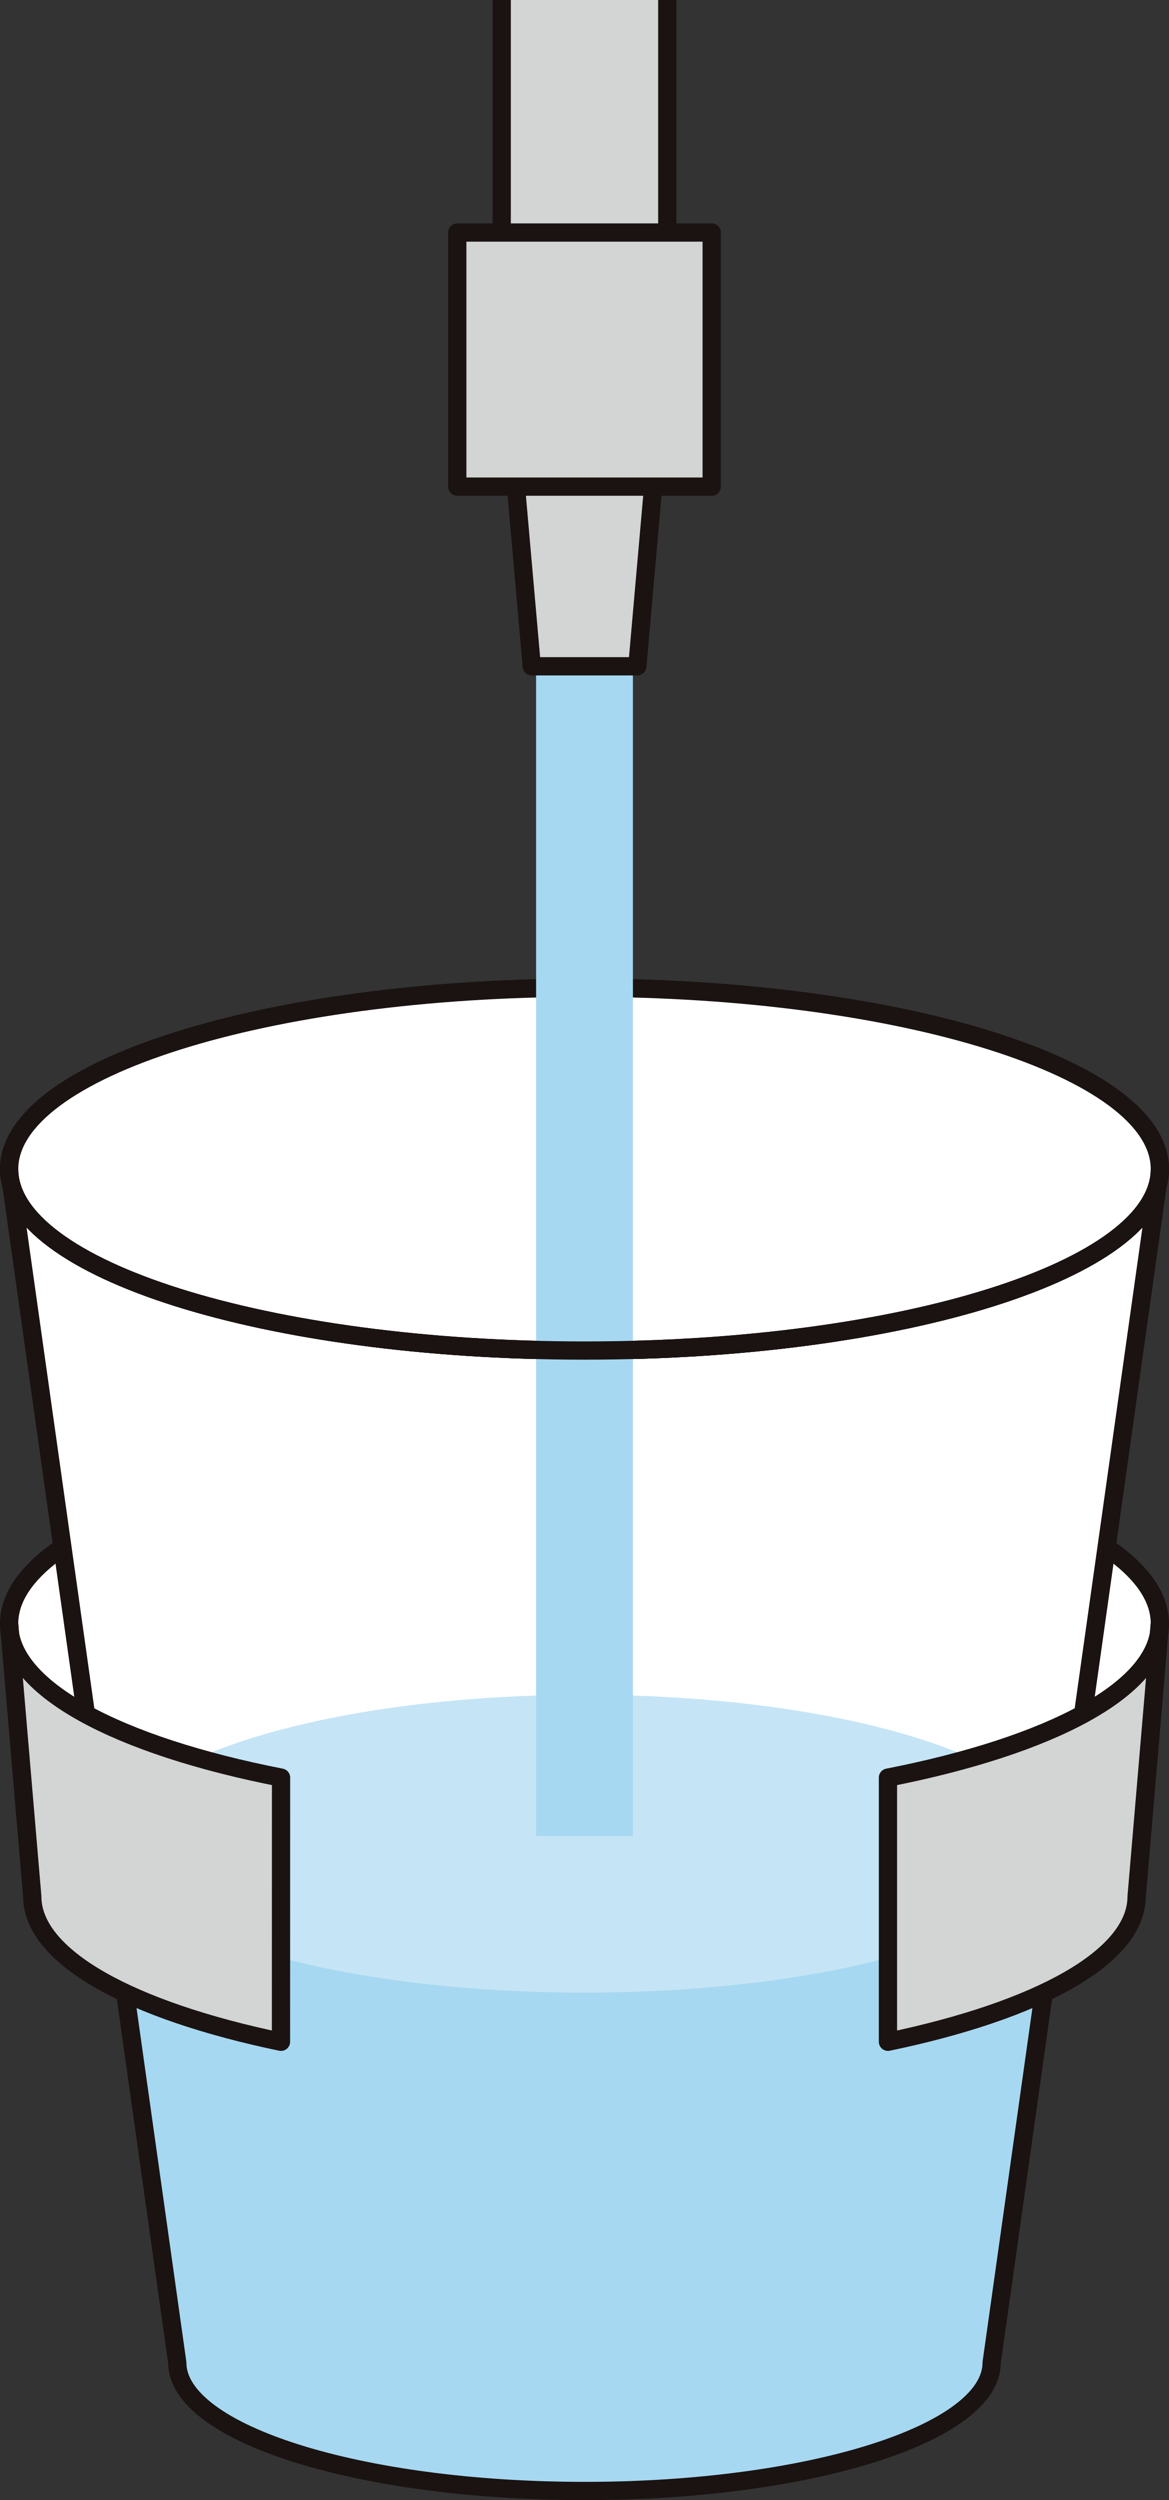 <svg xmlns="http://www.w3.org/2000/svg" xmlns:xlink="http://www.w3.org/1999/xlink" width="69.63" height="148.848" viewBox="0 0 69.63 148.848">
  <rect x="0" y="0" width="69.63" height="148.848" fill="#333333" stroke="none"/>
  <defs>
    <clipPath id="clip-path">
      <path id="SVGID" d="M289.439,616.69l1.385,16.238c0-5.729,14.724-10.37,32.885-10.37S356.6,627.2,356.6,632.929l1.385-16.238c0-5.968-15.343-10.8-34.272-10.8s-34.269,4.834-34.269,10.8" transform="translate(-289.439 -605.888)" fill="none"/>
    </clipPath>
    <linearGradient id="linear-gradient" x1="50.124" y1="175.374" x2="50.158" y2="175.374" gradientUnits="objectBoundingBox">
      <stop offset="0" stop-color="#fff"/>
      <stop offset="0.231" stop-color="#e9e9e9"/>
      <stop offset="0.707" stop-color="#b2b3b3"/>
      <stop offset="1" stop-color="#8e8f8f"/>
    </linearGradient>
    <clipPath id="clip-path-2">
      <path id="SVGID-2" data-name="SVGID" d="M289.439,600.511l5.6,39.719h57.341l5.6-39.719Z" transform="translate(-289.439 -600.511)" fill="none"/>
    </clipPath>
    <linearGradient id="linear-gradient-2" x1="46.636" y1="124.862" x2="46.67" y2="124.862" xlink:href="#linear-gradient"/>
    <clipPath id="clip-path-3">
      <path id="SVGID-3" data-name="SVGID" d="M291.291,613.648l4.414,31.334c0,4.221,10.863,7.643,24.256,7.643s24.256-3.422,24.256-7.643l4.417-31.334Z" transform="translate(-291.291 -613.648)" fill="none"/>
    </clipPath>
    <linearGradient id="linear-gradient-3" x1="55.649" y1="126.231" x2="55.69" y2="126.231" gradientUnits="objectBoundingBox">
      <stop offset="0" stop-color="#a7d8f1"/>
      <stop offset="0.454" stop-color="#8ac8e6"/>
      <stop offset="1" stop-color="#62b3d9"/>
    </linearGradient>
    <clipPath id="clip-path-4">
      <path id="SVGID-4" data-name="SVGID" d="M289.439,607.742c0,5.965,15.346,10.8,34.269,10.8s34.272-4.834,34.272-10.8-15.343-10.805-34.272-10.805-34.269,4.837-34.269,10.805" transform="translate(-289.439 -596.937)" fill="none"/>
    </clipPath>
    <linearGradient id="linear-gradient-4" x1="50.124" y1="220.775" x2="50.158" y2="220.775" xlink:href="#linear-gradient"/>
    <linearGradient id="linear-gradient-5" x1="50.124" y1="220.775" x2="50.158" y2="220.775" gradientUnits="objectBoundingBox">
      <stop offset="0" stop-color="#fff"/>
      <stop offset="0.547" stop-color="#e8e9e9"/>
      <stop offset="1" stop-color="#d3d5d5"/>
    </linearGradient>
    <clipPath id="clip-path-6">
      <path id="SVGID-6" data-name="SVGID" d="M291.472,619.725c0,4.9,12.592,8.867,28.123,8.867s28.126-3.966,28.126-8.867-12.589-8.864-28.126-8.864-28.123,3.97-28.123,8.864" transform="translate(-291.472 -610.861)" fill="none"/>
    </clipPath>
    <linearGradient id="linear-gradient-6" x1="60.696" y1="138.877" x2="60.736" y2="138.877" gradientUnits="objectBoundingBox">
      <stop offset="0" stop-color="#c5e5f6"/>
      <stop offset="0.314" stop-color="#aad9f1"/>
      <stop offset="0.986" stop-color="#66bbe4"/>
      <stop offset="1" stop-color="#65bbe4"/>
    </linearGradient>
    <clipPath id="clip-path-7">
      <path id="SVGID-7" data-name="SVGID" d="M290.824,625.7c0,3.619,5.893,6.8,14.811,8.656V618.628c-9.215-1.811-15.528-4.955-16.148-8.577Zm-1.336-15.649-.048-.59a3.5,3.5,0,0,0,.048.59" transform="translate(-289.439 -609.461)" fill="none"/>
    </clipPath>
    <linearGradient id="linear-gradient-7" x1="196.792" y1="198.462" x2="196.936" y2="198.462" gradientUnits="objectBoundingBox">
      <stop offset="0" stop-color="#d3d5d5"/>
      <stop offset="0.554" stop-color="#aeafaf"/>
      <stop offset="1" stop-color="#8e8f8f"/>
    </linearGradient>
    <clipPath id="clip-path-8">
      <path id="SVGID-8" data-name="SVGID" d="M306.754,618.628v15.727c8.916-1.853,14.808-5.037,14.808-8.656l1.333-15.649c-.62,3.625-6.926,6.766-16.141,8.577m16.141-8.577a3.836,3.836,0,0,0,.051-.59Z" transform="translate(-306.754 -609.461)" fill="none"/>
    </clipPath>
    <linearGradient id="linear-gradient-8" x1="193.616" y1="198.462" x2="193.759" y2="198.462" xlink:href="#linear-gradient-7"/>
    <clipPath id="clip-path-9">
      <rect id="SVGID-9" data-name="SVGID" width="9.865" height="19.376" fill="none"/>
    </clipPath>
    <linearGradient id="linear-gradient-9" x1="265.965" y1="196.6" x2="266.2" y2="196.6" xlink:href="#linear-gradient-7"/>
    <clipPath id="clip-path-10">
      <rect id="SVGID-10" data-name="SVGID" width="5.767" height="71.209" fill="none"/>
    </clipPath>
    <linearGradient id="linear-gradient-10" x1="587.906" y1="70.374" x2="588.309" y2="70.374" gradientUnits="objectBoundingBox">
      <stop offset="0" stop-color="#a7d8f1"/>
      <stop offset="0.772" stop-color="#a7d8f1"/>
      <stop offset="0.835" stop-color="#95c1d7"/>
      <stop offset="0.969" stop-color="#698897"/>
      <stop offset="1" stop-color="#5e7a88"/>
    </linearGradient>
    <clipPath id="clip-path-11">
      <path id="SVGID-11" data-name="SVGID" d="M299.371,586.476l1.1,12.489h6.289l1.1-12.489Z" transform="translate(-299.371 -586.476)" fill="none"/>
    </clipPath>
    <linearGradient id="linear-gradient-11" x1="296.385" y1="446.831" x2="296.659" y2="446.831" xlink:href="#linear-gradient-7"/>
    <clipPath id="clip-path-12">
      <rect id="SVGID-12" data-name="SVGID" width="15.154" height="15.128" fill="none"/>
    </clipPath>
    <linearGradient id="linear-gradient-12" x1="188.652" y1="369.695" x2="188.805" y2="369.695" xlink:href="#linear-gradient-7"/>
  </defs>
  <g id="construction_img_03" transform="translate(0.543 -8.543)">
    <g id="グループ_1103" data-name="グループ 1103">
      <g id="グループ_1080" data-name="グループ 1080" transform="translate(0.001 94.409)">
        <g id="グループ_1079" data-name="グループ 1079" clip-path="url(#clip-path)">
          <rect id="長方形_1650" data-name="長方形 1650" width="68.542" height="27.042" transform="translate(-0.001 -0.001)" fill="url(#linear-gradient)"/>
        </g>
      </g>
      <path id="パス_447" data-name="パス 447" d="M323.711,605.888c-18.929,0-34.272,4.834-34.272,10.8l1.382,16.235c0-5.726,14.73-10.364,32.891-10.364S356.6,627.2,356.6,632.926l1.382-16.235C357.978,610.722,342.637,605.888,323.711,605.888Z" transform="translate(-289.438 -511.479)" fill="none" stroke="#1a1311" stroke-linejoin="round" stroke-width="1.087"/>
      <g id="グループ_1082" data-name="グループ 1082" transform="translate(0 78.152)">
        <g id="グループ_1081" data-name="グループ 1081" clip-path="url(#clip-path-2)">
          <rect id="長方形_1651" data-name="長方形 1651" width="68.542" height="39.719" transform="translate(0 0)" fill="url(#linear-gradient-2)"/>
        </g>
      </g>
      <path id="パス_448" data-name="パス 448" d="M357.981,600.51H289.439l5.6,39.721h57.343Z" transform="translate(-289.438 -522.359)" fill="none" stroke="#1a1311" stroke-linejoin="round" stroke-width="1.087"/>
      <g id="グループ_1084" data-name="グループ 1084" transform="translate(5.601 117.87)">
        <g id="グループ_1083" data-name="グループ 1083" clip-path="url(#clip-path-3)">
          <rect id="長方形_1652" data-name="長方形 1652" width="57.341" height="38.976" transform="translate(0.001 0.001)" fill="url(#linear-gradient-3)"/>
        </g>
      </g>
      <path id="パス_449" data-name="パス 449" d="M319.964,652.625c13.39,0,24.25-3.422,24.25-7.643l4.417-31.334h-57.34l4.414,31.334C295.705,649.2,306.568,652.625,319.964,652.625Z" transform="translate(-285.69 -495.777)" fill="none" stroke="#1a1311" stroke-linejoin="round" stroke-width="1.087"/>
      <g id="グループ_1086" data-name="グループ 1086" transform="translate(0.001 67.348)">
        <g id="グループ_1085" data-name="グループ 1085" clip-path="url(#clip-path-4)">
          <rect id="長方形_1653" data-name="長方形 1653" width="68.542" height="21.605" transform="translate(-0.001)" fill="url(#linear-gradient-4)"/>
        </g>
      </g>
      <path id="パス_450" data-name="パス 450" d="M357.981,607.739c0,5.968-15.343,10.8-34.269,10.8s-34.272-4.834-34.272-10.8,15.343-10.8,34.272-10.8S357.981,601.774,357.981,607.739Z" transform="translate(-289.438 -529.589)" fill="none" stroke="#1a1311" stroke-linejoin="round" stroke-width="1.087"/>
      <g id="グループ_1088" data-name="グループ 1088" transform="translate(0.001 67.348)">
        <g id="グループ_1087" data-name="グループ 1087" clip-path="url(#clip-path-4)">
          <rect id="長方形_1654" data-name="長方形 1654" width="68.542" height="21.605" transform="translate(-0.001)" fill="url(#linear-gradient-5)"/>
        </g>
      </g>
      <path id="パス_451" data-name="パス 451" d="M357.981,607.739c0,5.968-15.343,10.8-34.269,10.8s-34.272-4.834-34.272-10.8,15.343-10.8,34.272-10.8S357.981,601.774,357.981,607.739Z" transform="translate(-289.438 -529.589)" fill="none" stroke="#1a1311" stroke-linejoin="round" stroke-width="1.087"/>
      <g id="グループ_1090" data-name="グループ 1090" transform="translate(6.148 109.445)">
        <g id="グループ_1089" data-name="グループ 1089" clip-path="url(#clip-path-6)">
          <rect id="長方形_1655" data-name="長方形 1655" width="58.923" height="35.903" transform="translate(-5.7 2.074) rotate(-20)" fill="url(#linear-gradient-6)"/>
        </g>
      </g>
      <g id="グループ_1092" data-name="グループ 1092" transform="translate(0.001 105.212)">
        <g id="グループ_1091" data-name="グループ 1091" clip-path="url(#clip-path-7)">
          <rect id="長方形_1656" data-name="長方形 1656" width="16.198" height="24.892" transform="translate(-0.001 0.001)" fill="url(#linear-gradient-7)"/>
        </g>
      </g>
      <path id="パス_452" data-name="パス 452" d="M305.635,618.625c-9.711-1.9-16.2-5.291-16.2-9.164l1.382,16.238c0,3.619,5.9,6.8,14.814,8.653Z" transform="translate(-289.438 -504.249)" fill="none" stroke="#1a1311" stroke-linejoin="round" stroke-width="1.087"/>
      <g id="グループ_1094" data-name="グループ 1094" transform="translate(52.35 105.212)">
        <g id="グループ_1093" data-name="グループ 1093" clip-path="url(#clip-path-8)">
          <rect id="長方形_1657" data-name="長方形 1657" width="16.193" height="24.892" transform="translate(-0.001 0.001)" fill="url(#linear-gradient-8)"/>
        </g>
      </g>
      <path id="パス_453" data-name="パス 453" d="M306.753,618.625v15.727c8.919-1.853,14.811-5.034,14.811-8.653l1.382-16.238C322.946,613.334,316.467,616.72,306.753,618.625Z" transform="translate(-254.406 -504.249)" fill="none" stroke="#1a1311" stroke-linejoin="round" stroke-width="1.087"/>
      <g id="グループ_1096" data-name="グループ 1096" transform="translate(29.341 8.543)">
        <g id="グループ_1095" data-name="グループ 1095" clip-path="url(#clip-path-9)">
          <rect id="長方形_1658" data-name="長方形 1658" width="9.865" height="19.376" transform="translate(0 0)" fill="url(#linear-gradient-9)"/>
        </g>
      </g>
      <path id="パス_454" data-name="パス 454" d="M309.006,574.661v19.376h-9.863V574.661" transform="translate(-269.803 -566.118)" fill="none" stroke="#1a1311" stroke-linejoin="round" stroke-width="1.087"/>
      <g id="グループ_1098" data-name="グループ 1098" transform="translate(31.389 46.652)">
        <g id="グループ_1097" data-name="グループ 1097" clip-path="url(#clip-path-10)">
          <rect id="長方形_1659" data-name="長方形 1659" width="5.767" height="71.209" fill="url(#linear-gradient-10)"/>
        </g>
      </g>
      <g id="グループ_1100" data-name="グループ 1100" transform="translate(30.03 35.722)">
        <g id="グループ_1099" data-name="グループ 1099" clip-path="url(#clip-path-11)">
          <rect id="長方形_1660" data-name="長方形 1660" width="8.485" height="12.489" fill="url(#linear-gradient-11)"/>
        </g>
      </g>
      <path id="パス_455" data-name="パス 455" d="M299.372,586.477l1.1,12.489h6.288l1.1-12.489Z" transform="translate(-269.341 -550.754)" fill="none" stroke="#1a1311" stroke-linejoin="round" stroke-width="1.087"/>
      <g id="グループ_1102" data-name="グループ 1102" transform="translate(26.694 22.385)">
        <g id="グループ_1101" data-name="グループ 1101" clip-path="url(#clip-path-12)">
          <rect id="長方形_1661" data-name="長方形 1661" width="15.154" height="15.128" fill="url(#linear-gradient-12)"/>
        </g>
      </g>
      <rect id="長方形_1662" data-name="長方形 1662" width="15.154" height="15.128" transform="translate(26.694 22.387)" fill="none" stroke="#1a1311" stroke-linejoin="round" stroke-width="1.087"/>
      <path id="パス_456" data-name="パス 456" d="M357.981,600.51c0,5.968-15.343,10.8-34.269,10.8s-34.272-4.834-34.272-10.8" transform="translate(-289.438 -522.36)" fill="none" stroke="#1a1311" stroke-linejoin="round" stroke-width="1.087"/>
    </g>
  </g>
</svg>
